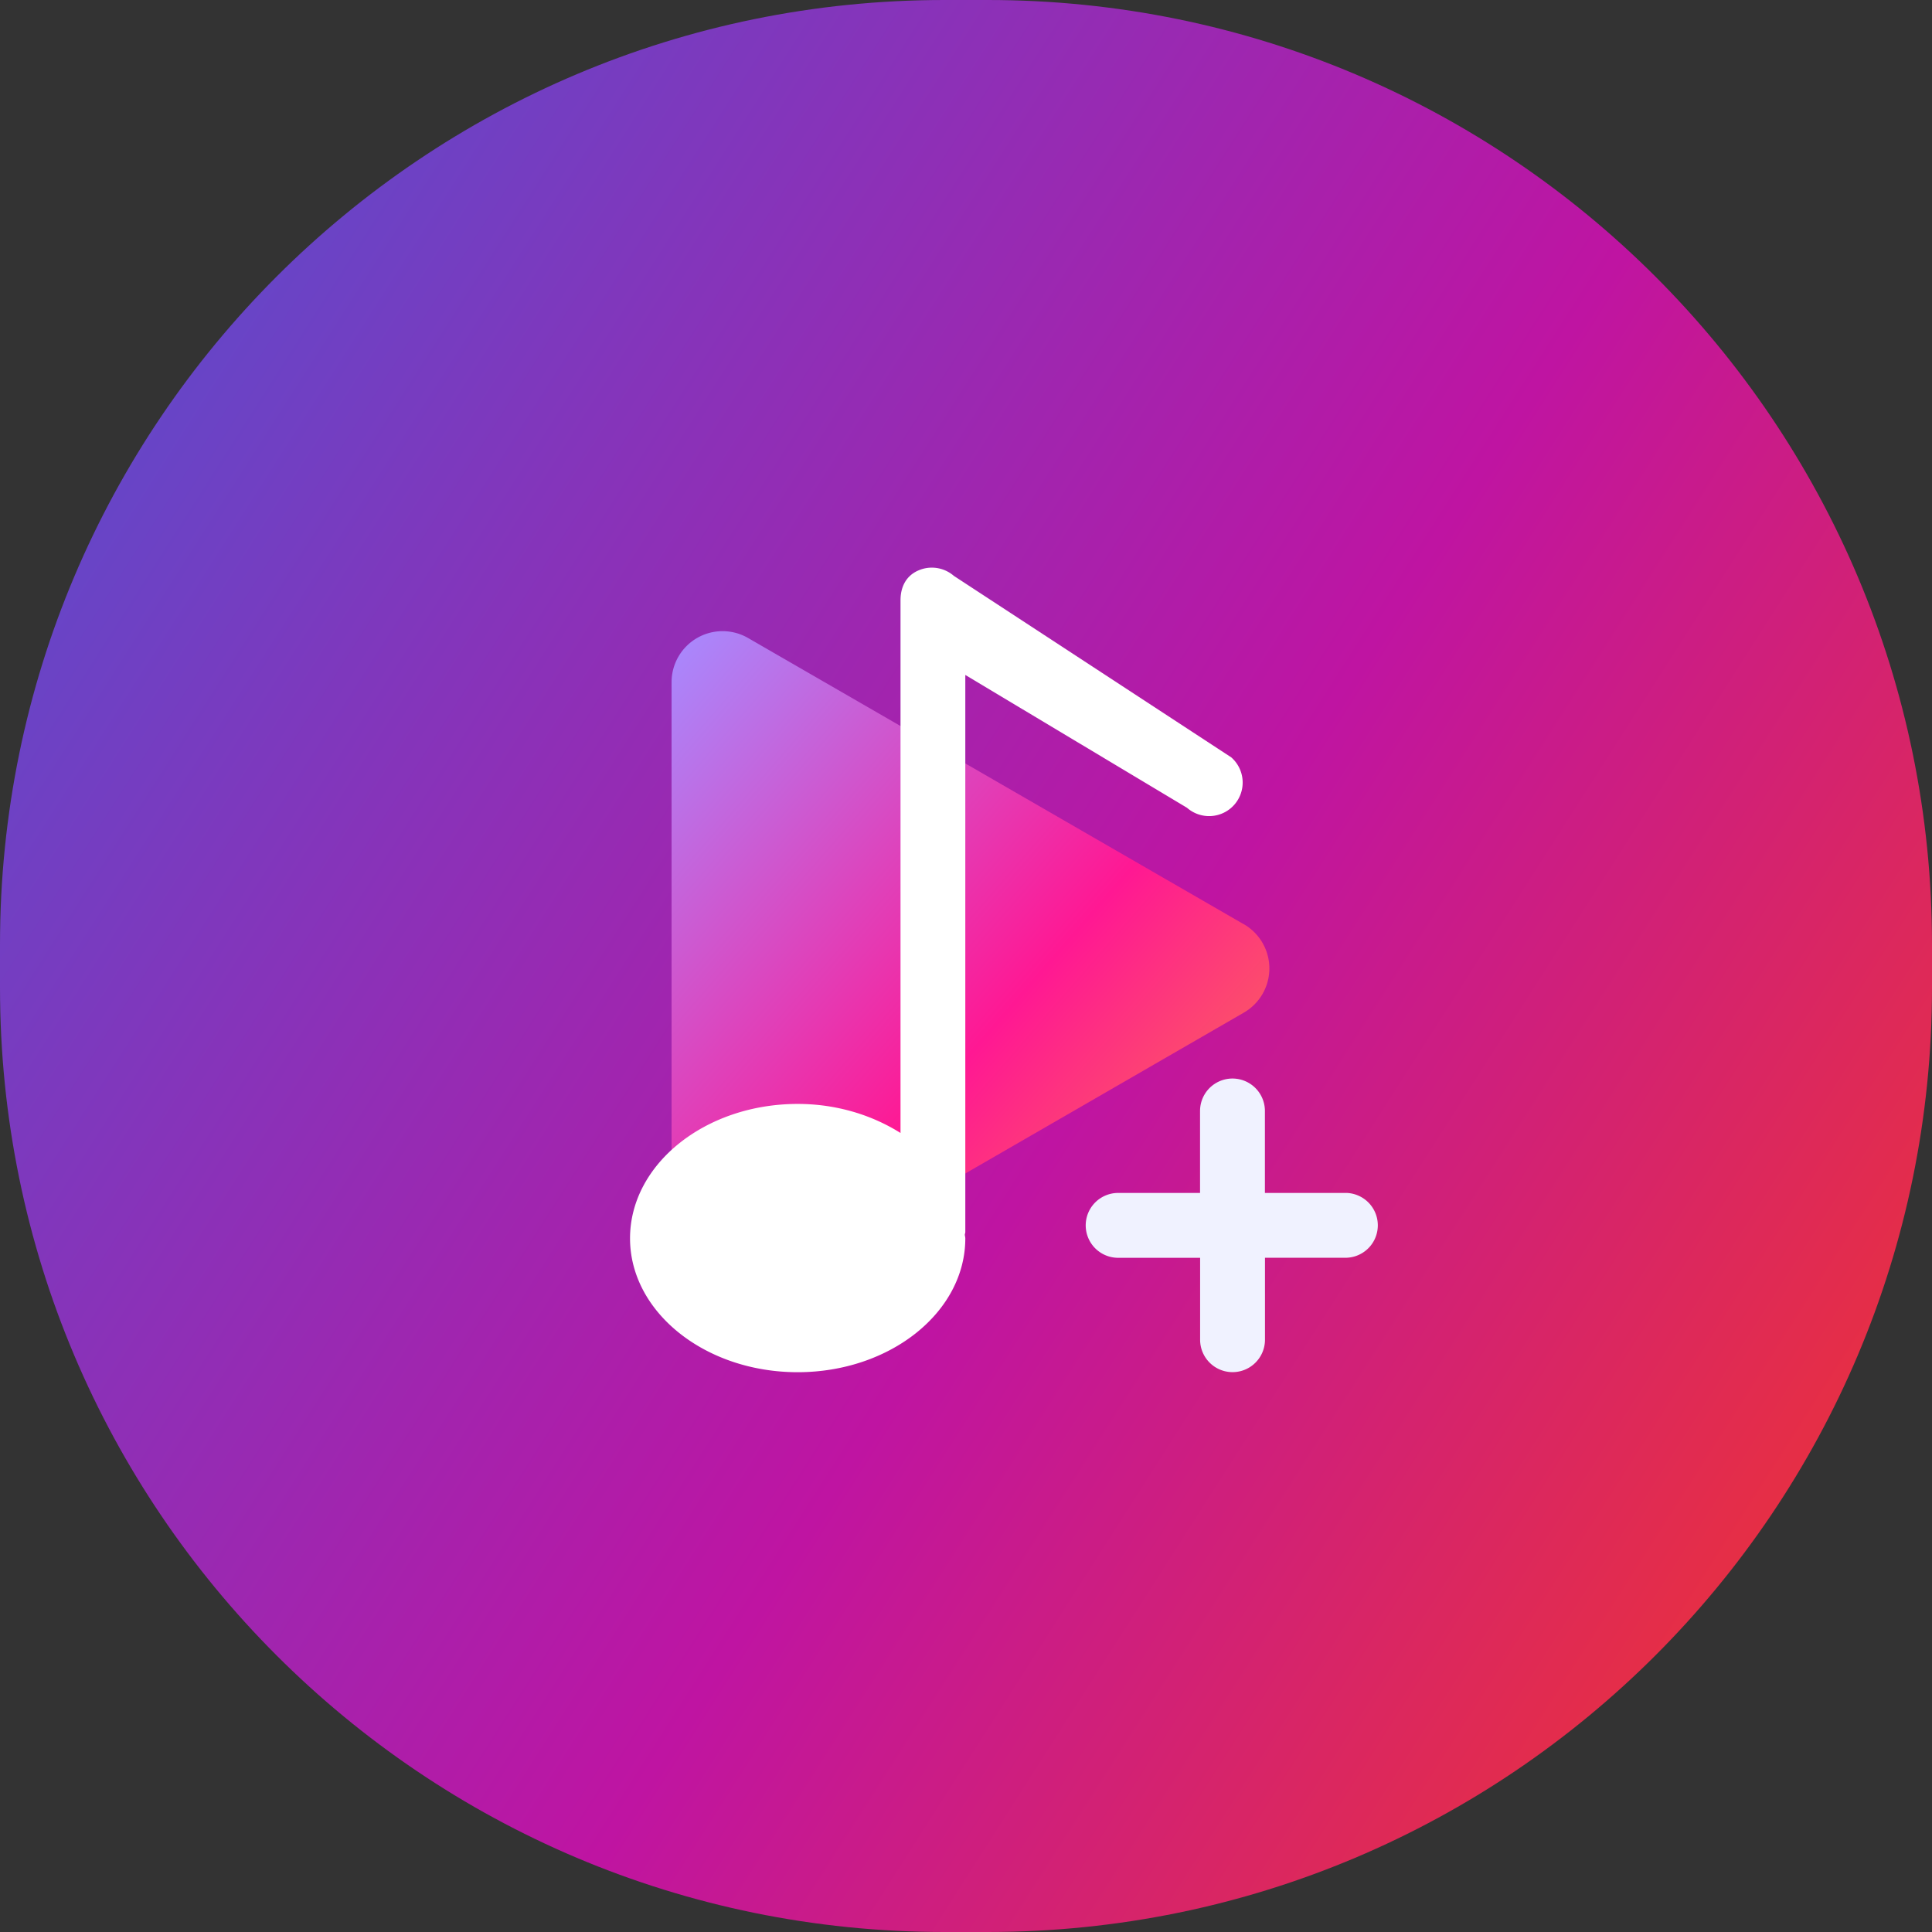<svg xmlns="http://www.w3.org/2000/svg" fill="none" viewBox="0 0 28 28"><rect x="0" y="0" width="28" height="28" fill="#333333" stroke="none"/><path fill="url(#a)" d="M14.314 0h-.628C6.127 0 0 6.127 0 13.686v.628C0 21.873 6.127 28 13.686 28h.628C21.873 28 28 21.873 28 14.314v-.628C28 6.127 21.873 0 14.314 0Z"/><path fill="url(#b)" d="M18.028 13.395a.74.74 0 0 1 0 1.28l-7.186 4.15a.74.74 0 0 1-1.109-.64V9.886a.739.739 0 0 1 1.108-.64l7.187 4.15Z"/><path fill="#fff" fill-rule="evenodd" d="M17.889 11.662a.486.486 0 0 1-.686.045L13.99 9.782v8.075c0 .013-.006.023-.007.035 0 .018.007.036.007.055 0 1.07-1.09 1.94-2.43 1.94-1.339 0-2.429-.87-2.429-1.94 0-1.074 1.09-1.948 2.43-1.948.563 0 1.076.161 1.49.421V8.7c0-.192.079-.352.253-.43a.487.487 0 0 1 .52.076l4.02 2.63a.486.486 0 0 1 .045.686Z" clip-rule="evenodd"/><path fill="#F0F2FF" fill-rule="evenodd" d="M17.393 19.416a.47.47 0 0 0 .94 0v-1.188h1.187a.47.47 0 0 0 0-.939h-1.188v-1.188a.47.47 0 0 0-.94 0v1.188h-1.187a.47.47 0 1 0 0 .94h1.188v1.188Z" clip-rule="evenodd"/><defs><linearGradient id="a" x1="0" x2="32.597" y1="0" y2="20.794" gradientUnits="userSpaceOnUse"><stop stop-color="#4C54D2"/><stop offset=".563" stop-color="#BF14A2"/><stop offset="1" stop-color="#F73A1C"/></linearGradient><linearGradient id="b" x1="17.948" x2="8.758" y1="18.249" y2="10.269" gradientUnits="userSpaceOnUse"><stop offset=".026" stop-color="#FA7250"/><stop offset=".401" stop-color="#FF1893"/><stop offset=".995" stop-color="#A78AFF"/></linearGradient></defs></svg>